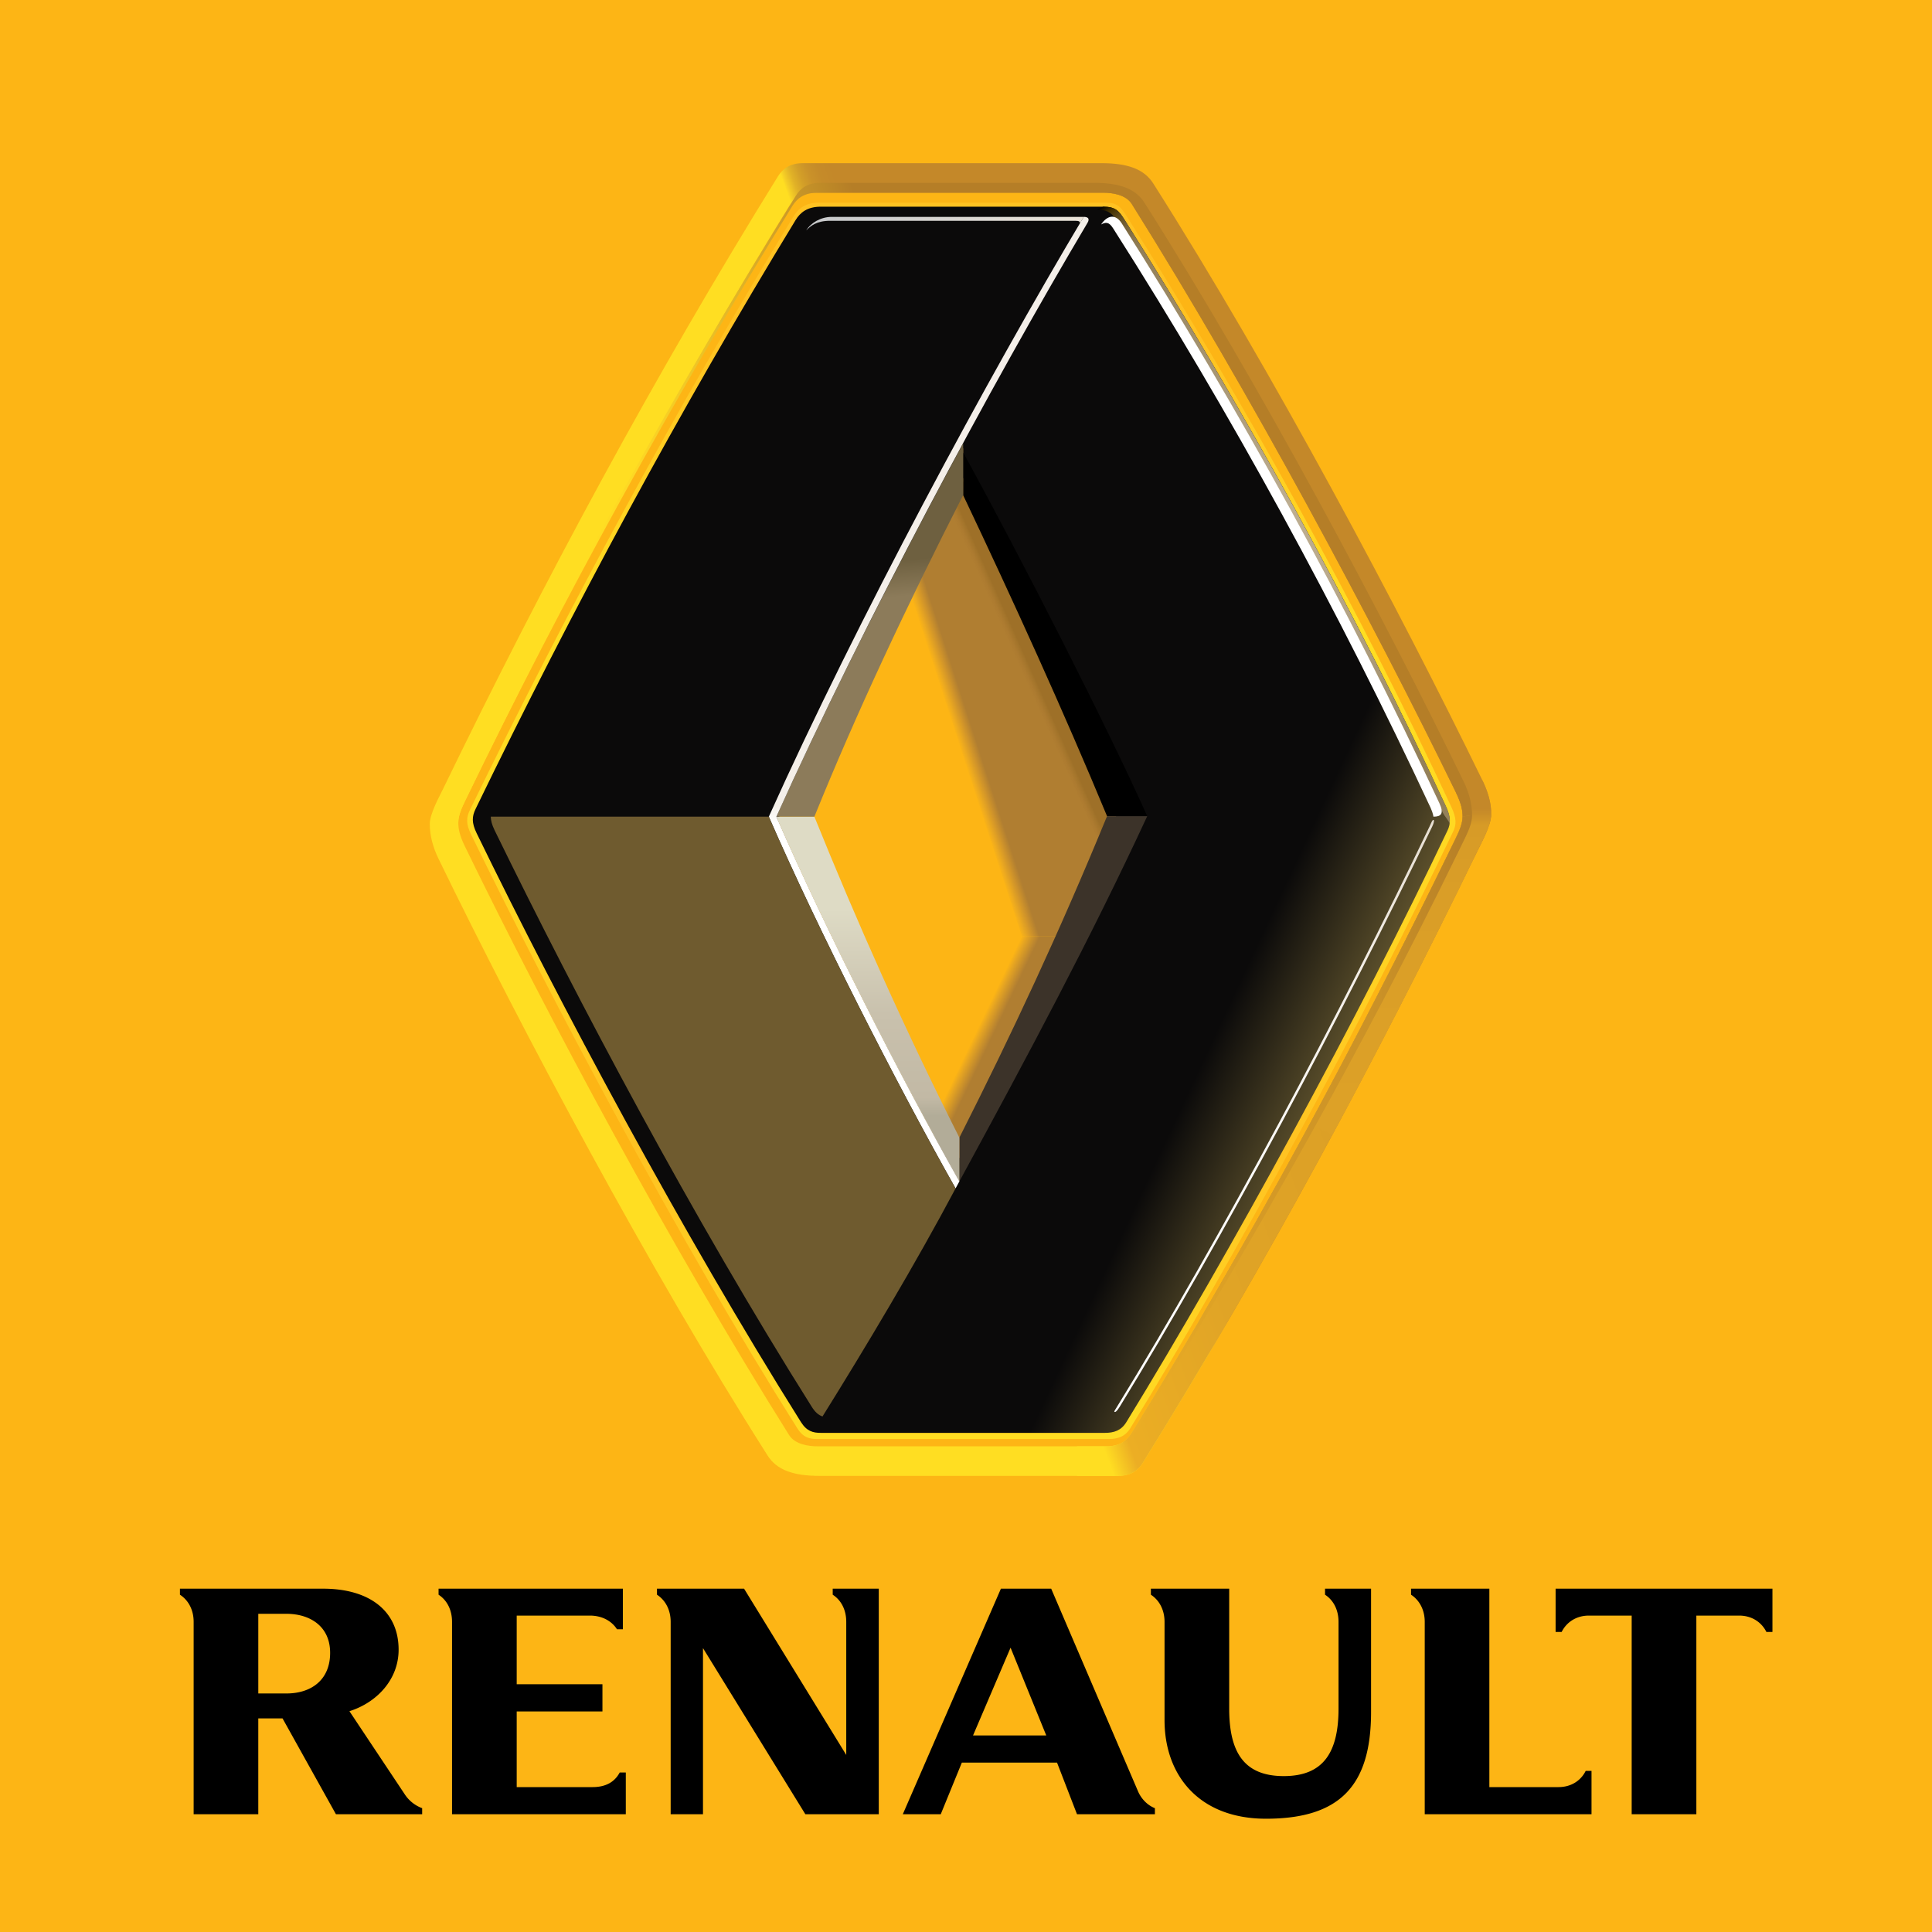 <svg height="2500" viewBox="0 0 283.465 283.465" width="2500" xmlns="http://www.w3.org/2000/svg" xmlns:xlink="http://www.w3.org/1999/xlink"><linearGradient id="a" gradientUnits="userSpaceOnUse" x1="99.373" x2="238.473" y1="173.555" y2="122.926"><stop offset=".551" stop-color="#ffde22"/><stop offset=".554" stop-color="#f5ce26"/><stop offset=".561" stop-color="#e1b227"/><stop offset=".569" stop-color="#d39f28"/><stop offset=".578" stop-color="#ca9229"/><stop offset=".588" stop-color="#c58b29"/><stop offset=".601" stop-color="#c48829"/></linearGradient><linearGradient id="b" gradientUnits="userSpaceOnUse" x1="170.626" x2="180.472" y1="180.621" y2="185.317"><stop offset="0" stop-color="#fdb515"/><stop offset=".066" stop-color="#e5a422"/><stop offset=".198" stop-color="#b98430"/><stop offset=".225" stop-color="#b07e31"/></linearGradient><linearGradient id="c" gradientUnits="userSpaceOnUse" x1="166.243" x2="190.83" y1="129.74" y2="121.798"><stop offset="0" stop-color="#fdb515"/><stop offset=".023" stop-color="#edaa1f"/><stop offset=".063" stop-color="#cf932a"/><stop offset=".101" stop-color="#b07e31"/></linearGradient><linearGradient id="d" gradientUnits="userSpaceOnUse" x1="169.047" x2="169.047" y1="55.552" y2="240.951"><stop offset=".118" stop-color="#ffc222"/><stop offset=".343" stop-color="#ffde22"/><stop offset=".477" stop-color="#ffdb22"/><stop offset=".612" stop-color="#ffd222"/><stop offset=".745" stop-color="#ffc422"/><stop offset=".758" stop-color="#ffc222"/><stop offset="1" stop-color="#ffde22"/></linearGradient><linearGradient id="e" gradientUnits="userSpaceOnUse" x1="177.034" x2="182.682" y1="124.654" y2="122.139"><stop offset="0" stop-color="#b07e31"/><stop offset=".085" stop-color="#ad7b30"/><stop offset=".181" stop-color="#a4752b"/><stop offset=".23" stop-color="#9e7028"/></linearGradient><linearGradient id="f" gradientUnits="userSpaceOnUse" x1="109.921" x2="228.268" y1="120.649" y2="175.835"><stop offset=".86" stop-color="#0b0a0a"/><stop offset="1" stop-color="#5b4f2b"/></linearGradient><linearGradient id="g" gradientUnits="userSpaceOnUse" x1="186.159" x2="245.515" y1="60.732" y2="145.501"><stop offset="0"/><stop offset=".012" stop-color="#443100"/><stop offset=".028" stop-color="#635023"/><stop offset=".045" stop-color="#79653b"/><stop offset=".061" stop-color="#88744c"/><stop offset=".078" stop-color="#917e57"/><stop offset=".096" stop-color="#94815a"/><stop offset=".5" stop-color="#bdae91"/><stop offset=".607" stop-color="#baaa8c"/><stop offset=".721" stop-color="#af9e7e"/><stop offset=".837" stop-color="#9e8c67"/><stop offset=".893" stop-color="#94815a"/><stop offset=".961" stop-color="#94815a"/></linearGradient><linearGradient id="h" gradientUnits="userSpaceOnUse" x1="155.336" x2="155.336" y1="147.822" y2="201.337"><stop offset=".253" stop-color="#dedbc5"/><stop offset=".54" stop-color="#c9c1ad"/><stop offset=".77" stop-color="#c2b9a5"/><stop offset=".82" stop-color="#b2ac98"/></linearGradient><linearGradient id="i" gradientUnits="userSpaceOnUse" x1="157.93" x2="153.339" y1="146.909" y2="94.437"><stop offset=".59" stop-color="#8c7b5a"/><stop offset=".691" stop-color="#6e6040"/></linearGradient><linearGradient id="j" gradientUnits="userSpaceOnUse" x1="164.26" x2="164.26" y1="202.366" y2="59.821"><stop offset=".376" stop-color="#fff"/><stop offset=".393" stop-color="#f4efe9"/></linearGradient><linearGradient id="k" gradientUnits="userSpaceOnUse" x1="146.291" x2="187.004" y1="60.811" y2="60.811"><stop offset="0" stop-color="#c7c9cb"/><stop offset=".439" stop-color="#d5d3d0"/><stop offset="1" stop-color="#ece5da"/></linearGradient><linearGradient id="l" gradientUnits="userSpaceOnUse" x1="180.298" x2="249.579" y1="204.343" y2="179.126"><stop offset="0" stop-color="#fff"/><stop offset=".472" stop-color="#fbfaf7"/><stop offset=".76" stop-color="#f3eee7"/><stop offset=".998" stop-color="#e7dfd2"/><stop offset="1" stop-color="#e7dfd2"/></linearGradient><linearGradient id="m" gradientUnits="userSpaceOnUse" x1="177.226" x2="255.802" y1="210.935" y2="182.335"><stop offset=".022" stop-color="#ffde22"/><stop offset=".067" stop-color="#ecae24"/><stop offset=".309" stop-color="#e0a426"/><stop offset=".978" stop-color="#d79b27"/><stop offset="1" stop-color="#c48829"/></linearGradient><linearGradient id="n" gradientUnits="userSpaceOnUse" x1="233.478" x2="233.478" y1="192.613" y2="144.493"><stop offset="0" stop-color="#dda127"/><stop offset=".698" stop-color="#da9e27"/><stop offset=".904" stop-color="#d79b27"/><stop offset=".955" stop-color="#c48829"/></linearGradient><linearGradient id="o" gradientUnits="userSpaceOnUse" x1="192.557" x2="243.986" y1="193.666" y2="193.666"><stop offset="0" stop-color="#ecae24"/><stop offset=".041" stop-color="#ecae24"/><stop offset=".045" stop-color="#ecae24"/><stop offset=".397" stop-color="#d59a26"/><stop offset=".736" stop-color="#ca9127"/><stop offset="1" stop-color="#b57e27"/></linearGradient><linearGradient id="p" gradientUnits="userSpaceOnUse" x1="89.607" x2="229.476" y1="129.663" y2="92.185"><stop offset=".197" stop-color="#ffde22"/><stop offset=".27" stop-color="#fdd824"/><stop offset=".343" stop-color="#f1c926"/><stop offset=".416" stop-color="#e0b527"/><stop offset=".488" stop-color="#cb9b28"/><stop offset=".556" stop-color="#b57e27"/></linearGradient><path clip-rule="evenodd" d="m0 0h283.465v283.465h-283.465z" fill="#fdb515" fill-rule="evenodd"/><g transform="translate(-28 -28)"><path d="m245.52 142.528c-12.158-24.984-30.799-60.046-48.301-87.593-1.344-2.113-3.713-2.998-7.67-2.998h-43.712c-1.991 0-3.024.858-3.718 1.973-18.084 29.178-34.188 59.066-49.167 89.953-.53 1.088-1.896 3.545-1.896 5.045 0 1.744.517 3.512 1.265 5.051 12.146 24.979 30.792 60.042 48.298 87.591 1.341 2.109 3.72 2.994 7.673 2.994h43.708c1.992 0 3.027-.854 3.715-1.979 18.092-29.172 34.188-59.061 49.168-89.95.529-1.088 1.828-3.55 1.896-5.049.078-1.67-.515-3.508-1.259-5.038zm-3.954 8.512c-14.611 30.111-29.955 58.676-47.51 87.191-.693 1.121-1.721 1.975-3.715 1.975h-42.367c-1.348 0-3.328-.279-4.197-1.652-17.34-27.635-35.441-61.438-47.582-86.406-.75-1.544-.951-2.526-.951-3.479 0-1.023.499-2.137 1.029-3.227 14.599-30.109 29.949-58.675 47.504-87.193.687-1.121 1.725-1.971 3.72-1.971h42.37c1.344 0 3.322.277 4.189 1.656 17.344 27.629 35.438 61.424 47.586 86.4.75 1.543.951 2.523.951 3.467.001 1.035-.497 2.15-1.027 3.239z" fill="url(#a)"/><path d="m190.004 165.334h-12.086l.002.008-13.573 28.475 5.928 11.166z" fill="url(#b)"/><path d="m190.004 165.334 9.025-18.149-30.709-61.386-10.381 18.23 19.979 61.305z" fill="url(#c)"/><path d="m240.963 146.437c-13.42-28.8-30.355-59.427-47.66-86.718-.869-1.383-1.367-1.99-3.197-1.99h-41.902c-2.011 0-3.066.859-3.759 1.99-17.223 28.146-33.05 57.443-47.498 87.117-.537 1.101-.595 2.033.163 3.582 12.284 25.18 30.325 59.288 47.856 87.118.871 1.391 1.82 1.6 2.959 1.6h42.722c1.371 0 2.439-.359 3.201-1.6 15.451-25.127 34.307-60.16 47.355-87.514.508-1.05.494-2.007-.24-3.585zm-1.18 3.565c-12.795 27.091-31.576 61.776-46.721 86.661-.746 1.221-1.795 1.568-3.129 1.568h-41.321c-1.115 0-2.039-.201-2.901-1.568-17.176-27.563-35.144-61.335-47.184-86.267-.742-1.535-.686-2.458-.159-3.547 14.159-29.383 29.678-58.384 46.559-86.256.676-1.117 1.714-1.969 3.685-1.969h41.081c1.785 0 2.279.604 3.141 1.969 16.953 27.026 33.561 57.344 46.717 85.865.719 1.559.724 2.505.232 3.544z" fill="url(#d)"/><path d="m189.236 151.586-22.685-50.478.458-6.725c8.754 15.905 21.368 40.726 28.579 56.742z" fill="url(#e)"/><path d="m240.143 146.299c-13.27-28.563-30.014-58.936-47.117-86.003-.863-1.373-1.359-1.972-3.158-1.972h-41.428c-1.985 0-3.029.848-3.713 1.972-17.024 27.919-32.676 56.97-46.953 86.403-.53 1.094-.59 2.012.159 3.551 12.147 24.979 30.259 58.798 47.586 86.401.868 1.375 1.801 1.58 2.921 1.58h41.662c1.359 0 2.414-.348 3.16-1.58 15.281-24.922 34.215-59.67 47.119-86.795.496-1.047.484-1.997-.238-3.557zm-70.909 52.479c-.154-.309-.307-.627-.472-.941v3.514c-8.7-15.473-19.367-36.347-26.644-53.072 7.734-17.22 17.554-36.636 27.196-54.526v4.495c.083-.155.158-.312.238-.47 6.715 14.096 16.682 35.84 22.288 49.789-5.703 13.4-16.199 38.311-22.606 51.211z" fill="url(#f)"/><path d="m188.947 58.779c1.809 0 2.293.602 3.164 1.975 17.105 27.064 34.303 57.895 47.574 86.461.299.645.93 1.18.998 1.668.113-.72-.041-1.507-.541-2.584-13.27-28.563-30.014-58.936-47.117-86.003-.863-1.373-1.359-1.972-3.158-1.972z" fill="url(#g)"/><g clip-rule="evenodd" fill-rule="evenodd"><g><path d="m190.428 147.748c-6.449-15.543-13.705-31.479-21.114-47.101v-6.264c8.75 15.905 21.368 40.726 27.01 53.364h-5.896z"/><path d="m190.428 147.748h5.896c-8.309 17.927-17.518 35.12-27.564 53.589v-6.424c7.861-15.545 14.734-30.28 21.668-47.165z" fill="#3c3329"/><path d="m141.912 147.822h5.575c6.214 15.381 13.143 30.997 21.273 47.091v6.424c-8.764-15.541-19.52-36.704-26.848-53.515z" fill="url(#h)"/><path d="m141.912 147.822c7.788-17.303 17.695-36.809 27.402-54.783v7.608c-8.285 16.257-15.693 32.028-21.827 47.175z" fill="url(#i)"/><path d="m187.561 60.691c-14.119 23.769-32.748 58.475-45.649 87.131 7.329 16.811 18.084 37.974 26.849 53.515l-.558 1.029c-8.762-15.535-20.08-37.733-27.402-54.544 13.06-29.021 32.02-64.216 46.204-88.002.618 0 .925.253.556.871z" fill="url(#j)"/></g><path d="m140.8 147.822c7.323 16.811 18.641 39.009 27.402 54.544-5.893 11.104-13.306 23.486-19.522 33.457-.59-.201-1.073-.604-1.588-1.43-17.421-27.66-34.292-59.496-46.531-84.589-.383-.793-.541-1.404-.557-1.982z" fill="#6f5b2f" height="340.157" width="340.157"/><path d="m149.796 60.395h35.936c.633 0 .717.12.717.377l.555-.951h-36.969c-1.595 0-3.055.857-3.744 1.98.639-.655 1.517-1.406 3.505-1.406z" fill="url(#k)"/><path d="m238.311 147.822c1.117 0 1.605-.418.875-1.98-13.373-28.707-29.371-57.872-46.604-85.07-.871-1.377-2.074-1.267-3.029.162.639-.322 1.117-.451 1.754.551 17.289 27.115 33.232 56.369 46.607 85.07.383.871.397 1.267.397 1.267z" fill="#fff"/><path d="m238.15 149.246c-13.025 27.239-30.48 60.099-45.861 85.147-.414.684-.662.846-.771.752-.07-.061.031-.189.377-.752 15.379-25.049 32.83-57.908 45.859-85.147.23-.482.396-.972.557-.953.171.025.056.504-.161.953z" fill="url(#l)"/></g><path d="m186 244.544h6c1.992 0 3.027-.854 3.715-1.979 18.092-29.172 34.188-59.061 49.168-89.95.529-1.088 1.896-3.55 1.896-5.049l-4.186.234c0 1.035-.498 2.15-1.027 3.239-14.611 30.111-29.955 58.676-47.51 87.191-.693 1.121-1.721 1.975-3.715 1.975h-4.341z" fill="url(#m)"/><path d="m245.52 142.528-3.877 1.806c.75 1.543.951 2.523.951 3.467 0 1.035-.498 2.15-1.027 3.239-6.916 14.249-13.996 28.151-21.395 41.875l3.322 1.568c7.42-13.766 14.52-27.712 21.389-41.868.529-1.088 1.896-3.55 1.896-5.049.078-1.67-.515-3.508-1.259-5.038z" fill="url(#n)"/><path d="m194.826 237.755c17.236-28.01 32.961-55.658 47.334-85.175.268-.546.533-1.086.789-1.617.535-1.095 1.051-2.293 1.037-3.373l-1.393.211c0 1.035-.498 2.15-1.027 3.239-.26.534-.523 1.071-.793 1.62-14.369 29.515-29.48 57.565-46.717 85.571-.689 1.141-1.5 1.512-1.5 1.512s1.182-.433 2.27-1.988z" fill="url(#o)"/><path d="m243.986 147.59c0-1.678-.496-3.406-1.227-4.898-11.777-24.228-29.863-58.24-46.85-84.958-1.297-2.044-3.598-2.907-7.436-2.907h-40.117c-1.933 0-2.931.833-3.604 1.914-17.547 28.306-33.622 57.293-48.152 87.252-.51 1.055-1.842 3.443-1.842 4.896l.485-.221c0-1.023.499-2.137 1.029-3.227 14.599-30.109 30.399-58.675 47.968-87.193.687-1.121 1.717-1.971 3.715-1.971h41.911c1.344 0 3.322.277 4.189 1.656 17.344 27.629 35.438 61.424 47.586 86.4.75 1.543.951 2.523.951 3.467z" fill="url(#p)"/></g><path d="m228.24 239.44h.887c.744-1.482 2.203-2.398 3.988-2.398h6.287v29.146h9.488v-29.146h6.291c1.787 0 3.246.916 3.986 2.398h.887v-6.348h-31.814zm.426 22.766h-10.146v-29.113h-11.49v.885c1.244.814 2.008 2.234 2.008 3.984v28.227h24.471v-6.359h-.855c-.742 1.485-2.199 2.376-3.988 2.376zm-34.256-28.228c1.248.814 1.98 2.234 1.98 3.984v12.713c0 6.412-2.203 9.916-8.033 9.916-5.842 0-8.008-3.504-8.008-9.916v-17.582h-11.49v.885c1.244.814 2.004 2.234 2.004 3.984v14.426c0 8.047 5.027 14.457 14.889 14.457 10.898 0 15.412-4.912 15.412-15.672v-18.08h-6.754zm-27.435 28.851-12.744-29.736h-7.377l-14.395 33.096h5.568l3.096-7.576h13.967l2.93 7.576h11.43v-.891c-1.048-.406-1.983-1.328-2.475-2.469zm-24.209-8.205 5.505-12.873 5.236 12.873zm-20.589-20.646c1.256.814 1.985 2.234 1.985 3.984v19.525l-14.992-24.395h-12.778v.885c1.247.814 2.009 2.234 2.009 3.984v28.227h4.742v-24.373l15.02 24.373h10.772v-33.096h-6.758zm-35.237 28.228h-11.129v-11.104h12.579v-3.99h-12.579v-10.07h10.732c1.753 0 3.18.758 3.984 2.008h.86v-5.957h-27.04v.885c1.245.814 1.976 2.234 1.976 3.984v28.227h25.495v-6.129h-.891c-.74 1.386-2.03 2.146-3.987 2.146zm-27.535 1.086-8.136-12.223c4.049-1.277 7.215-4.672 7.215-9.021 0-5.736-4.352-8.955-11.066-8.955h-21.017v.885c1.252.814 2.011 2.234 2.011 3.984v28.227h9.484v-14.063h3.558l7.837 14.063h12.649v-.891a5.21 5.21 0 0 1 -2.535-2.006zm-17.391-14.824h-4.117v-11.689h4.117c3.443 0 6.423 1.807 6.423 5.73.001 3.951-2.745 5.959-6.423 5.959z"/></svg>